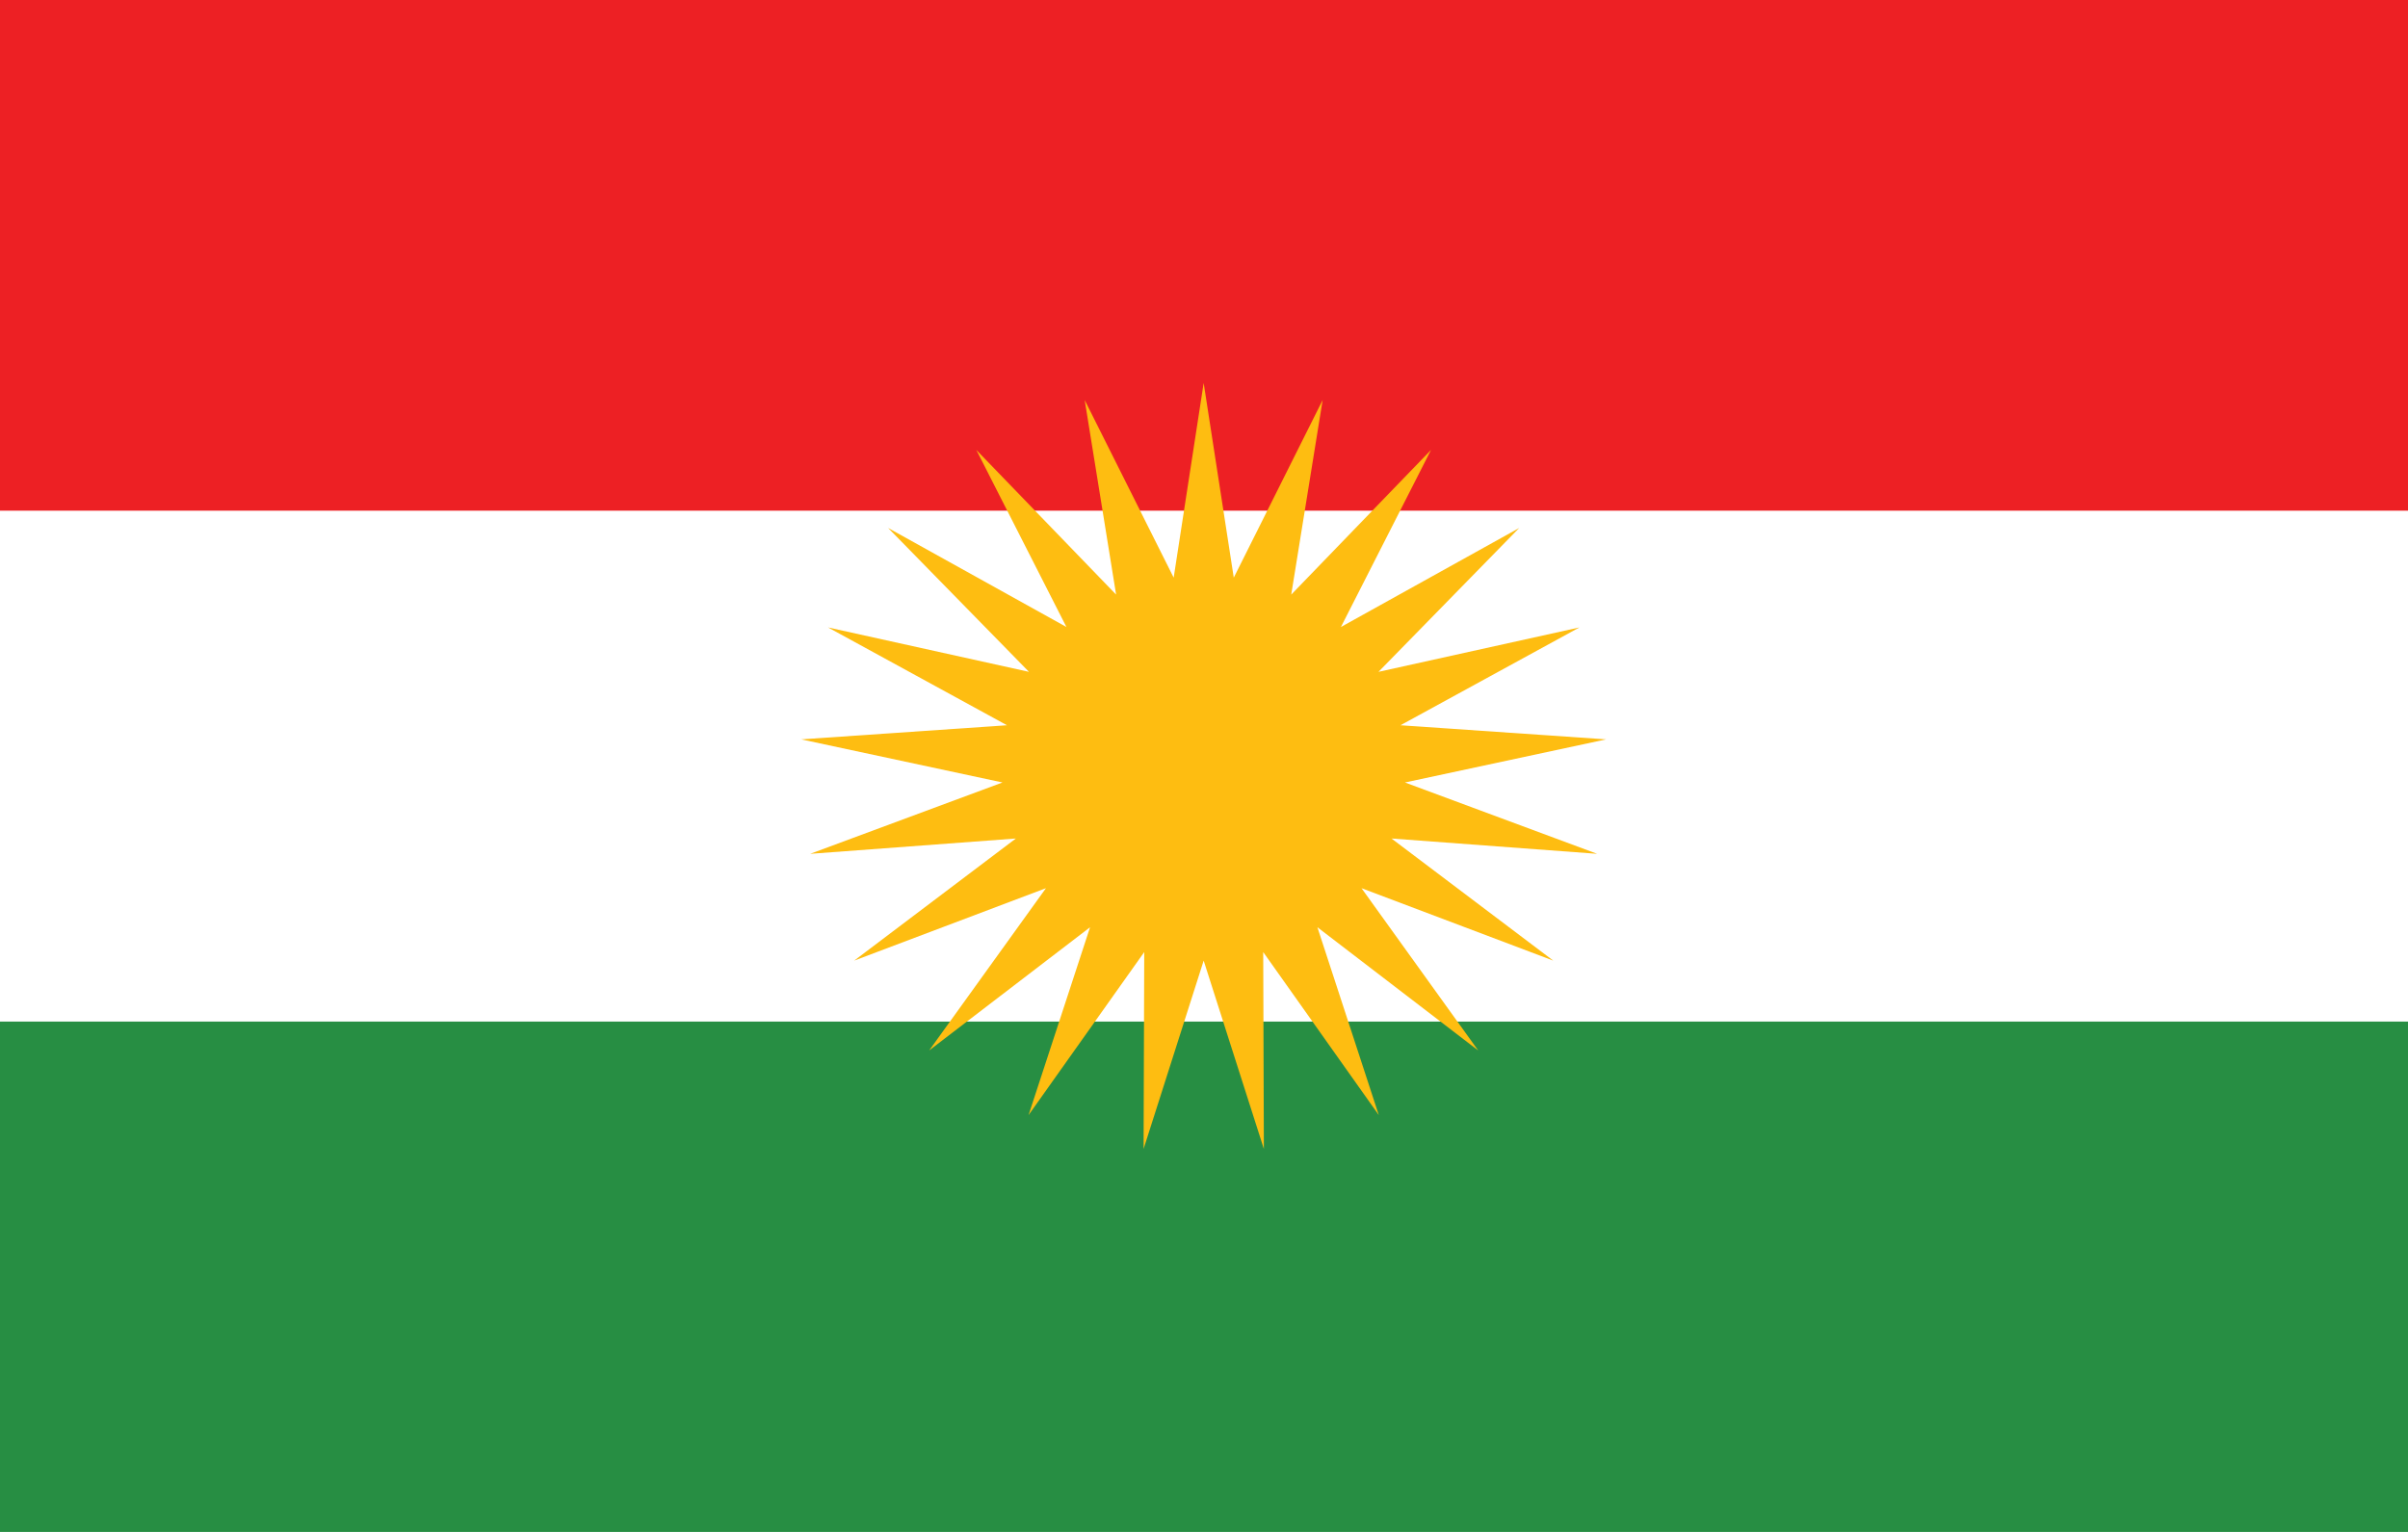 <svg width="22" height="14" viewBox="0 0 22 14" fill="none" xmlns="http://www.w3.org/2000/svg">
<rect x="0" y="0" width="22" height="14" fill="#333333" stroke="none"/>
<g clip-path="url(#clip0_4729_131360)">
<path d="M0 0H22V14H0V0Z" fill="white"/>
<path d="M0 0H22V4.667H0V0Z" fill="#ED2024"/>
<path d="M0 9.336H22V14.003H0V9.336Z" fill="#278E43"/>
<path d="M10.997 3.5L11.272 5.279L12.084 3.656L11.797 5.434L13.074 4.112L12.251 5.73L13.88 4.825L12.594 6.14L14.43 5.734L12.795 6.628L14.674 6.757L12.836 7.151L14.592 7.803L12.713 7.663L14.191 8.779L12.439 8.117L13.505 9.6L12.036 8.474L12.597 10.191L11.541 8.701L11.547 10.5L10.997 8.779L10.448 10.5L10.454 8.701L9.397 10.191L9.959 8.474L8.489 9.6L9.556 8.117L7.804 8.779L9.281 7.663L7.402 7.803L9.159 7.151L7.32 6.757L9.2 6.628L7.565 5.734L9.401 6.14L8.114 4.825L9.743 5.73L8.92 4.112L10.197 5.434L9.91 3.656L10.723 5.279L10.997 3.5Z" fill="#FEBD11"/>
</g>
<defs>
<clipPath id="clip0_4729_131360">
<rect width="22" height="14" fill="white"/>
</clipPath>
</defs>
</svg>
